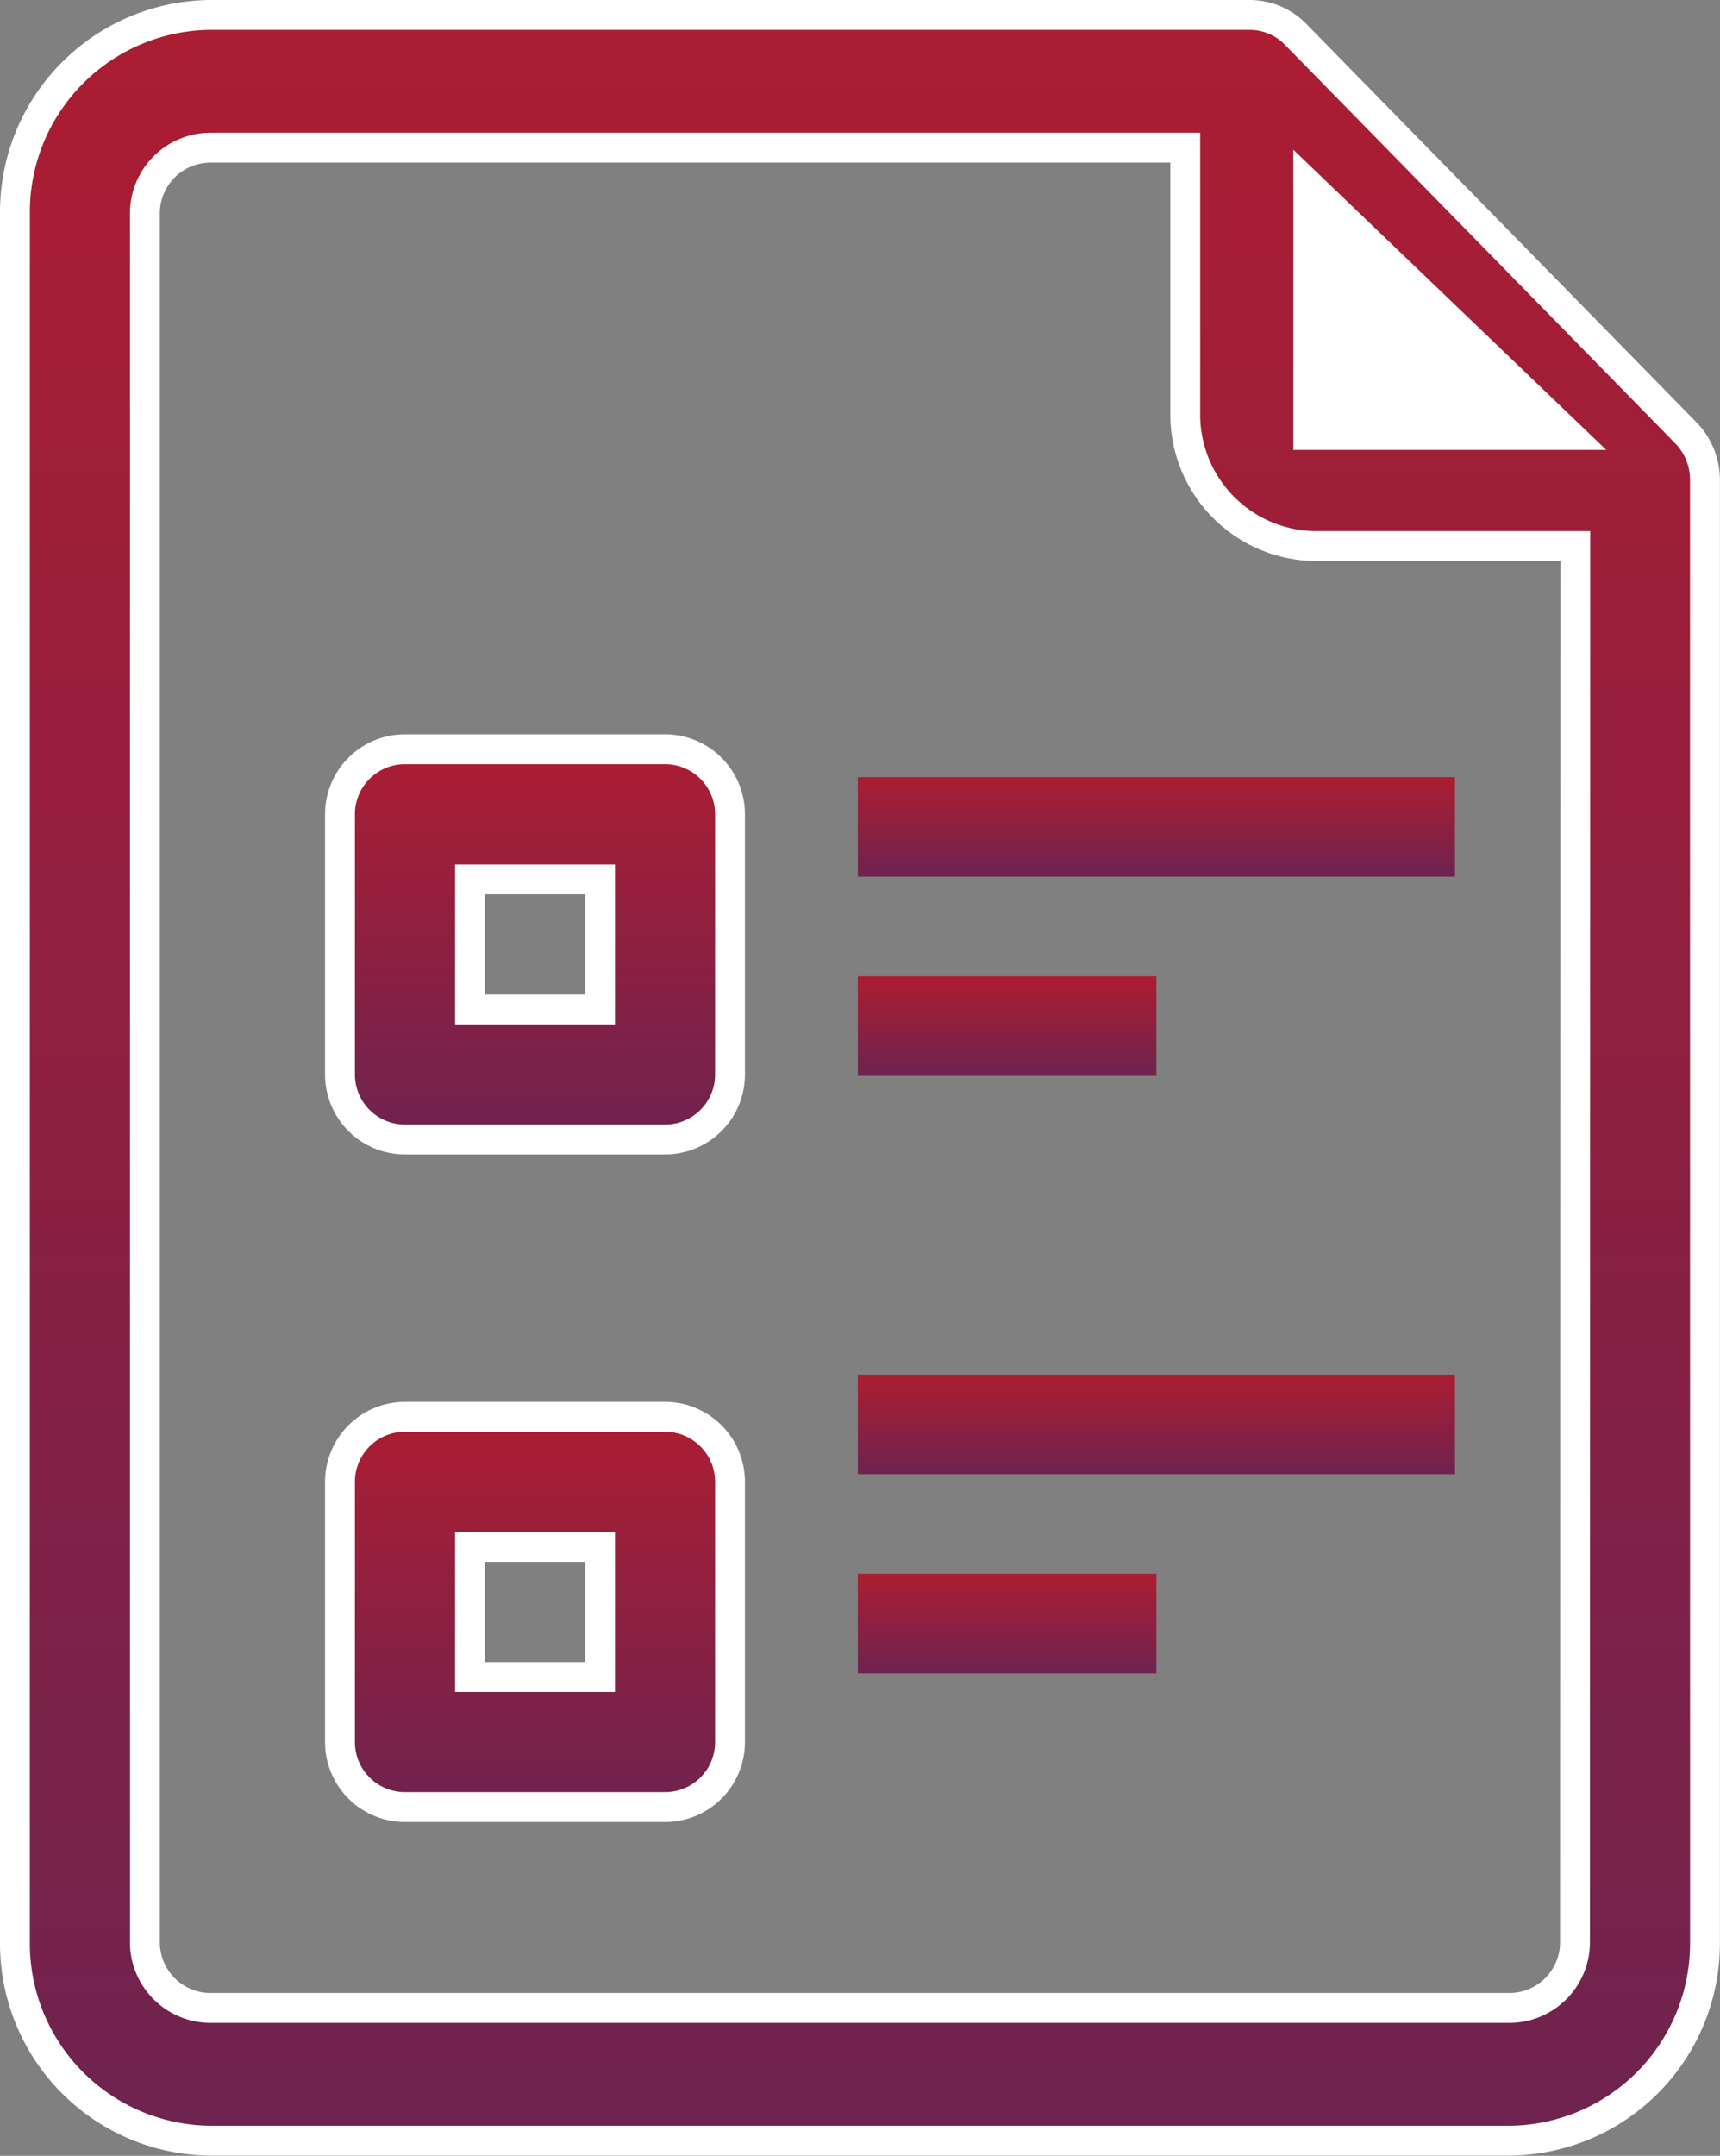 <svg xmlns="http://www.w3.org/2000/svg" xmlns:xlink="http://www.w3.org/1999/xlink" width="17.282" height="21.649" viewBox="0 0 17.282 21.649">
  <rect x="0" y="0" width="17.282" height="21.649" fill="#808080" stroke="none"/>
  <defs>
    <linearGradient id="linear-gradient" x1="0.5" x2="0.5" y2="1" gradientUnits="objectBoundingBox">
      <stop offset="0" stop-color="#ac1d32"/>
      <stop offset="1" stop-color="#6e234f"/>
    </linearGradient>
  </defs>
  <g id="Group_2792" data-name="Group 2792" transform="translate(-341.381 -276.196)">
    <g id="document_1_" data-name="document (1)" transform="translate(293.531 276.346)">
      <g id="Group_2218" data-name="Group 2218" transform="translate(48 0)">
        <g id="Group_2217" data-name="Group 2217" transform="translate(0 0)">
          <path id="Path_1363" data-name="Path 1363" d="M64.792,4.2l-3.919-4A.646.646,0,0,0,60.41,0H49.959A1.981,1.981,0,0,0,48,2V19.347a1.981,1.981,0,0,0,1.959,2H63.022a1.981,1.981,0,0,0,1.959-2V4.67A.675.675,0,0,0,64.792,4.2ZM63.675,19.347a.66.66,0,0,1-.653.667H49.959a.66.66,0,0,1-.653-.667V2a.66.66,0,0,1,.653-.667h9.8V4a1.321,1.321,0,0,0,1.306,1.334h2.613Z" transform="translate(-48 0)" stroke="#fff" stroke-width="0.3" fill="url(#linear-gradient)"/>
          <rect id="Rectangle_885" data-name="Rectangle 885" width="6" height="1" transform="translate(8.469 7.654)" fill="url(#linear-gradient)"/>
          <rect id="Rectangle_886" data-name="Rectangle 886" width="3" height="1" transform="translate(8.469 9.654)" fill="url(#linear-gradient)"/>
          <rect id="Rectangle_887" data-name="Rectangle 887" width="6" height="1" transform="translate(8.469 13.654)" fill="url(#linear-gradient)"/>
          <rect id="Rectangle_888" data-name="Rectangle 888" width="3" height="1" transform="translate(8.469 15.654)" fill="url(#linear-gradient)"/>
          <path id="Path_1364" data-name="Path 1364" d="M131.266,176h-2.613a.653.653,0,0,0-.653.653v2.613a.653.653,0,0,0,.653.653h2.613a.653.653,0,0,0,.653-.653v-2.613A.653.653,0,0,0,131.266,176Zm-.653,2.613h-1.306v-1.306h1.306Z" transform="translate(-124.734 -168.626)" stroke="#fff" stroke-width="0.3" fill="url(#linear-gradient)"/>
          <path id="Path_1365" data-name="Path 1365" d="M131.266,336h-2.613a.653.653,0,0,0-.653.653v2.613a.653.653,0,0,0,.653.653h2.613a.653.653,0,0,0,.653-.653v-2.613A.653.653,0,0,0,131.266,336Zm-.653,2.613h-1.306v-1.306h1.306Z" transform="translate(-124.734 -321.922)" stroke="#fff" stroke-width="0.3" fill="url(#linear-gradient)"/>
        </g>
      </g>
    </g>
    <path id="Path_1362" data-name="Path 1362" d="M2051.376,775.7v3.014h3.144" transform="translate(-1697 -498)" fill="#fff"/>
  </g>
</svg>

